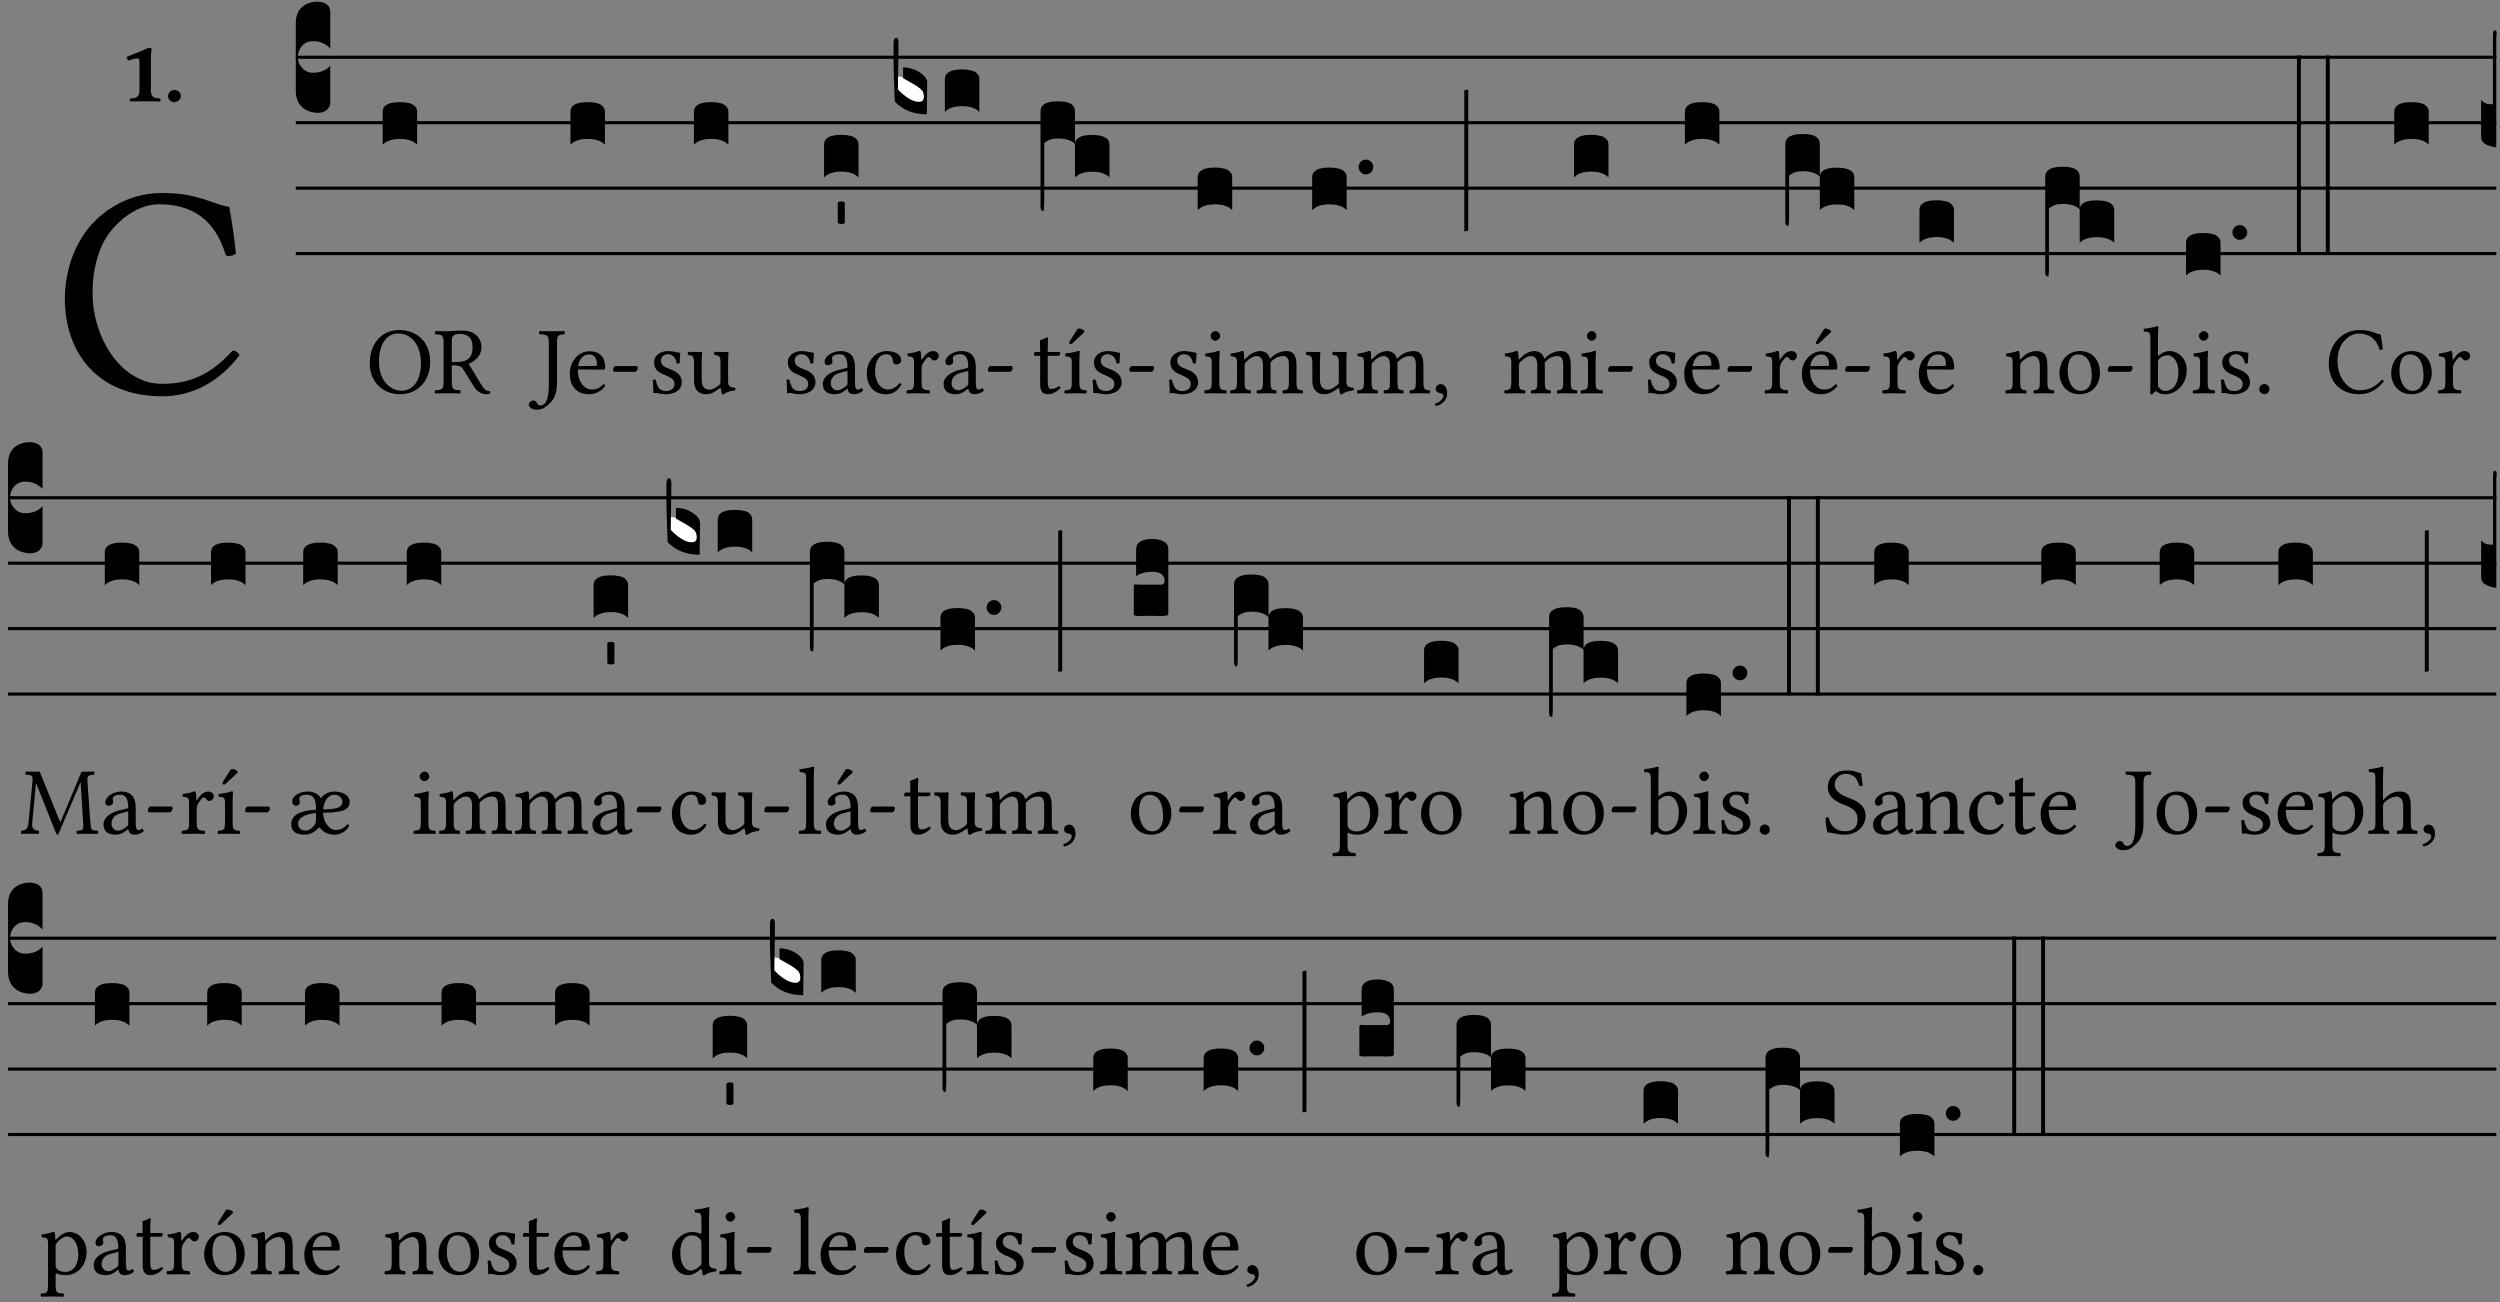 <?xml version="1.0" encoding="UTF-8" standalone="no"?>
<!DOCTYPE svg PUBLIC "-//W3C//DTD SVG 1.1//EN" "http://www.w3.org/Graphics/SVG/1.1/DTD/svg11.dtd">
<svg xmlns="http://www.w3.org/2000/svg" xmlns:xlink="http://www.w3.org/1999/xlink" version="1.1" width="311pt" height="162pt" viewBox="0 0 311 162">
<rect x="0" y="0" width="311" height="162" fill="#808080" stroke="none"/>
<g enable-background="new">
<clipPath id="cp0">
<path transform="matrix(1,0,0,-1,-71,16251)" d="M 0 0 L 453.543 0 L 453.543 16322.79 L 0 16322.79 Z "/>
</clipPath>
<g clip-path="url(#cp0)">
<symbol id="font_1_24">
<path d="M .32 0 C .417 0 .506 .046 .574 .135 C .569 .144 .562 .15 .551 .15 C .48 .072 .412 .041 .319 .041 C .184 .041 .091 .193 .091 .339 C .091 .425 .114 .497 .15 .542 C .2 .603 .258 .631 .31 .631 C .448 .631 .503 .549 .529 .463 C .541 .459 .551 .462 .562 .468 C .557 .52 .55 .568 .54 .623 C .489 .628 .444 .668 .321 .668 C .236 .668 .165 .637 .106 .583 C .04 .522 0 .424 0 .32 C 0 .146 .105 0 .32 0 Z "/>
</symbol>
<use xlink:href="#font_1_24" transform="matrix(37.858,0,0,-37.858,8.07,49.3)"/>
<symbol id="font_2_12">
<path d="M .275 .124 L .275 .485 C .275 .538 .283 .595 .283 .595 C .283 .608 .275 .612 .266 .612 C .256 .612 .239 .608 .216 .597 C .155 .569 .087 .545 0 .509 C .001 .492 .008 .476 .022 .466 C .076 .489 .112 .491 .126 .491 C .139 .491 .145 .487 .145 .437 L .145 .124 C .145 .041 .097 .037 .042 .034 C .032 .028 .032 .006 .042 0 C .124 .001 .171 .002 .211 .002 C .251 .002 .296 .001 .378 0 C .388 .006 .388 .028 .378 .034 C .323 .037 .275 .041 .275 .124 Z "/>
</symbol>
<symbol id="font_2_f">
<path d="M 0 .068 C 0 .03 .032 0 .072 0 C .112 0 .146 .032 .146 .07 C .146 .109 .114 .139 .074 .139 C .034 .139 0 .107 0 .068 Z "/>
</symbol>
<use xlink:href="#font_2_12" transform="matrix(10.909,0,0,-10.909,15.767,12.62)"/>
<use xlink:href="#font_2_f" transform="matrix(10.909,0,0,-10.909,20.905,12.708)"/>
<path transform="matrix(1,0,0,-1,36.795,7.123)" stroke-width=".388" stroke-linecap="butt" stroke-miterlimit="10" stroke-linejoin="miter" fill="none" stroke="#000000" d="M 0 0 L 273.749 0 "/>
<path transform="matrix(1,0,0,-1,36.795,15.264)" stroke-width=".388" stroke-linecap="butt" stroke-miterlimit="10" stroke-linejoin="miter" fill="none" stroke="#000000" d="M 0 0 L 273.749 0 "/>
<path transform="matrix(1,0,0,-1,36.795,23.405)" stroke-width=".388" stroke-linecap="butt" stroke-miterlimit="10" stroke-linejoin="miter" fill="none" stroke="#000000" d="M 0 0 L 273.749 0 "/>
<path transform="matrix(1,0,0,-1,36.795,31.545)" stroke-width=".388" stroke-linecap="butt" stroke-miterlimit="10" stroke-linejoin="miter" fill="none" stroke="#000000" d="M 0 0 L 273.749 0 "/>
<symbol id="font_3_d">
<path d="M 0 .106 L 0 .432 C 0 .465 .01 .491 .029 .508 C .048 .526 .075 .535 .108 .535 C .127 .534 .141 .529 .151 .52 C .161 .511 .166 .5 .166 .486 L .166 .31 L .156 .319 C .137 .336 .112 .345 .082 .345 C .054 .345 .033 .332 .019 .306 C .013 .295 .01 .282 .01 .268 C .01 .255 .013 .242 .02 .23 C .027 .219 .035 .21 .046 .203 C .057 .196 .069 .193 .082 .193 C .113 .193 .137 .201 .156 .217 L .166 .227 L .166 .05 C .166 .039 .163 .03 .157 .023 C .152 .015 .145 .009 .136 .006 C .127 .002 .118 0 .108 0 C .075 .001 .048 .01 .029 .029 C .01 .047 0 .073 0 .106 Z "/>
</symbol>
<use xlink:href="#font_3_d" transform="matrix(25.843,0,0,-25.843,36.795,14.037)"/>
<symbol id="font_1_30">
<path d="M .629 .339 C .629 .546 .486 .668 .307 .668 C .113 .668 0 .514 0 .32 C 0 .123 .143 0 .313 0 C .424 0 .512 .048 .567 .126 C .607 .183 .629 .255 .629 .339 M .294 .632 C .426 .632 .533 .522 .533 .32 C .533 .141 .447 .036 .333 .036 C .211 .036 .096 .145 .096 .337 C .096 .547 .195 .632 .294 .632 Z "/>
</symbol>
<symbol id="font_1_33">
<path d="M .178 .132 L .178 .301 C .262 .301 .281 .286 .295 .263 L .402 .089 C .431 .042 .474 0 .534 0 C .549 0 .566 .002 .576 .007 C .58 .014 .579 .023 .575 .031 C .53 .031 .505 .065 .479 .108 L .353 .318 C .396 .332 .486 .384 .486 .489 C .486 .539 .469 .58 .433 .614 C .385 .659 .323 .662 .26 .662 C .213 .662 .171 .655 .135 .655 C .1 .655 .053 .656 .006 .657 C 0 .651 0 .63 .006 .624 C .076 .621 .093 .616 .093 .533 L .093 .132 C .093 .049 .076 .044 .006 .041 C 0 .035 0 .014 .006 .008 C .051 .009 .098 .01 .136 .01 C .174 .01 .221 .009 .265 .008 C .271 .014 .271 .035 .265 .041 C .195 .044 .178 .049 .178 .132 M .261 .628 C .322 .628 .394 .606 .394 .488 C .394 .363 .323 .335 .226 .335 L .178 .335 L .178 .564 C .178 .593 .19 .628 .261 .628 Z "/>
</symbol>
<use xlink:href="#font_1_30" transform="matrix(11.955,0,0,-11.955,45.995,49.041)"/>
<use xlink:href="#font_1_33" transform="matrix(11.955,0,0,-11.955,54.077,49.041)"/>
<symbol id="font_3_40">
<path d="M .082 .205 C .101 .205 .116 .203 .128 .2 C .141 .197 .15 .191 .156 .184 C .163 .177 .166 .169 .166 .158 L .166 0 C .148 .019 .12 .028 .083 .028 C .046 .028 .018 .019 0 0 L 0 .158 C 0 .189 .027 .205 .082 .205 Z "/>
</symbol>
<use xlink:href="#font_3_40" transform="matrix(25.843,0,0,-25.843,47.604,18.004)"/>
<symbol id="font_1_2b">
<path d="M .294 .695 C .294 .778 .311 .783 .371 .786 C .377 .792 .377 .813 .371 .819 C .333 .818 .29 .817 .251 .817 C .215 .817 .162 .818 .112 .819 C .106 .813 .106 .792 .112 .786 C .192 .783 .209 .778 .209 .695 L .209 .253 C .209 .073 .157 .045 .124 .045 C .105 .045 .091 .057 .084 .072 C .078 .084 .069 .097 .044 .097 C .03 .097 0 .076 0 .054 C 0 .018 .053 0 .075 0 C .12 0 .151 .008 .192 .043 C .236 .08 .294 .132 .294 .275 L .294 .695 Z "/>
</symbol>
<symbol id="font_1_46">
<path d="M .349 .103 C .312 .065 .283 .049 .225 .049 C .189 .049 .147 .07 .116 .121 C .096 .154 .084 .2 .084 .258 L .35 .256 C .362 .256 .369 .262 .369 .273 C .369 .357 .339 .447 .2 .447 C .113 .447 0 .364 0 .212 C 0 .156 .014 .102 .047 .064 C .081 .024 .128 0 .2 0 C .276 0 .33 .035 .37 .087 C .367 .097 .361 .102 .349 .103 M .087 .292 C .106 .405 .176 .414 .2 .414 C .238 .414 .283 .393 .283 .309 C .283 .3 .279 .295 .268 .295 L .087 .292 Z "/>
</symbol>
<symbol id="font_1_e">
<path d="M .231 0 C .244 0 .258 .028 .258 .04 C .258 .05 .254 .06 .244 .06 L .025 .06 C .013 .06 0 .037 0 .019 C 0 .009 .006 0 .015 0 L .231 0 Z "/>
</symbol>
<use xlink:href="#font_1_2b" transform="matrix(11.955,0,0,-11.955,65.774,50.978)"/>
<use xlink:href="#font_1_46" transform="matrix(11.955,0,0,-11.955,70.879,49.041)"/>
<use xlink:href="#font_1_e" transform="matrix(11.955,0,0,-11.955,76.259,46.256)"/>
<use xlink:href="#font_3_40" transform="matrix(25.843,0,0,-25.843,70.964,18.004)"/>
<symbol id="font_1_54">
<path d="M 0 .148 C .004 .099 .007 .052 .007 .01 C .017 .012 .027 .013 .032 .013 C .039 .013 .045 .013 .052 .011 C .079 .004 .106 0 .143 0 C .199 0 .302 .027 .302 .126 C .302 .194 .253 .234 .185 .259 C .125 .282 .085 .297 .085 .352 C .085 .393 .121 .416 .155 .416 C .177 .416 .235 .408 .248 .323 C .254 .317 .274 .318 .28 .324 C .283 .36 .285 .397 .286 .43 C .255 .435 .207 .449 .155 .449 C .081 .449 .014 .401 .014 .337 C .014 .264 .047 .233 .124 .201 C .207 .167 .226 .146 .226 .103 C .226 .054 .178 .033 .141 .033 C .102 .033 .08 .046 .07 .057 C .048 .08 .037 .124 .031 .149 C .025 .155 .006 .154 0 .148 Z "/>
</symbol>
<symbol id="font_1_56">
<path d="M .197 .003 C .236 .003 .283 .023 .332 .063 C .337 .067 .346 .069 .347 .062 C .35 .037 .358 .003 .358 .003 C .366 0 .371 .001 .377 .003 C .399 .021 .434 .036 .495 .043 C .501 .049 .501 .064 .495 .07 C .431 .075 .422 .094 .422 .143 L .422 .335 C .422 .365 .426 .438 .426 .438 C .426 .441 .423 .444 .418 .444 C .413 .443 .398 .442 .383 .442 C .351 .442 .315 .443 .281 .444 C .275 .438 .275 .417 .281 .411 C .33 .408 .343 .396 .343 .33 L .343 .137 C .343 .118 .341 .11 .327 .098 C .29 .066 .252 .05 .227 .05 C .197 .05 .147 .064 .147 .153 L .147 .335 C .147 .365 .151 .438 .151 .438 C .151 .441 .148 .444 .143 .444 C .138 .443 .123 .442 .108 .442 C .076 .442 .04 .443 .006 .444 C 0 .438 0 .417 .006 .411 C .054 .407 .068 .396 .068 .331 L .068 .139 C .068 .07 .098 .003 .197 .003 Z "/>
</symbol>
<use xlink:href="#font_1_54" transform="matrix(11.955,0,0,-11.955,81.201,49.041)"/>
<use xlink:href="#font_1_56" transform="matrix(11.955,0,0,-11.955,85.529,49.077)"/>
<use xlink:href="#font_3_40" transform="matrix(25.843,0,0,-25.843,86.319,18.004)"/>
<symbol id="font_1_42">
<path d="M .257 .058 C .263 .027 .274 0 .324 0 C .362 0 .398 .017 .419 .037 C .417 .049 .413 .058 .402 .064 C .395 .058 .378 .048 .365 .048 C .336 .048 .335 .087 .335 .133 L .335 .28 C .335 .422 .257 .449 .184 .449 C .102 .449 .019 .395 .019 .338 C .019 .314 .031 .302 .054 .302 C .083 .302 .101 .323 .101 .336 C .101 .343 .1 .35 .098 .354 C .097 .357 .096 .363 .096 .374 C .096 .405 .138 .416 .176 .416 C .21 .416 .257 .399 .257 .286 C .257 .279 .254 .275 .251 .274 L .165 .253 C .069 .229 0 .176 0 .108 C 0 .026 .056 0 .126 0 C .161 0 .191 .008 .235 .042 L .255 .058 L .257 .058 M .257 .243 L .257 .111 C .257 .098 .251 .091 .243 .085 C .217 .064 .183 .041 .155 .041 C .105 .041 .083 .081 .083 .112 C .083 .157 .104 .203 .178 .222 L .257 .243 Z "/>
</symbol>
<use xlink:href="#font_1_54" transform="matrix(11.955,0,0,-11.955,97.836,49.041)"/>
<use xlink:href="#font_1_42" transform="matrix(11.955,0,0,-11.955,102.355,49.041)"/>
<symbol id="font_3_59">
<path d="M 0 .103 C .004 .107 .01 .109 .017 .109 C .025 .109 .031 .107 .034 .103 L .034 .006 C .031 .002 .026 0 .017 0 C .009 0 .003 .002 0 .006 L 0 .103 Z "/>
</symbol>
<use xlink:href="#font_3_40" transform="matrix(25.843,0,0,-25.843,102.512,22.073)"/>
<use xlink:href="#font_3_59" transform="matrix(25.843,0,0,-25.843,104.217,27.868)"/>
<symbol id="font_1_44">
<path d="M .361 .101 C .357 .11 .349 .114 .34 .115 C .306 .071 .263 .049 .22 .049 C .147 .049 .086 .123 .086 .24 C .086 .35 .134 .416 .2 .416 C .259 .416 .267 .381 .271 .346 C .274 .319 .288 .31 .309 .31 C .33 .31 .358 .323 .358 .354 C .358 .409 .301 .449 .205 .449 C .106 .449 0 .36 0 .218 C 0 .089 .072 0 .198 0 C .258 0 .311 .019 .361 .101 Z "/>
</symbol>
<symbol id="font_1_53">
<path d="M .156 .36 C .154 .4 .153 .426 .148 .436 C .146 .441 .144 .444 .136 .444 C .108 .433 .082 .424 .013 .415 C .011 .409 .013 .393 .015 .387 C .069 .382 .08 .377 .08 .319 L .08 .124 C .08 .041 .068 .037 .006 .033 C 0 .027 0 .006 .006 0 C .041 .001 .08 .002 .12 .002 C .16 .002 .206 .001 .241 0 C .247 .006 .247 .027 .241 .033 C .171 .038 .159 .041 .159 .124 L .159 .263 C .159 .289 .171 .312 .183 .33 C .194 .346 .217 .379 .229 .379 C .238 .379 .247 .377 .255 .366 C .262 .356 .274 .343 .291 .343 C .315 .343 .338 .368 .338 .393 C .338 .412 .32 .441 .278 .441 C .231 .441 .19 .397 .167 .358 C .161 .347 .156 .355 .156 .36 Z "/>
</symbol>
<use xlink:href="#font_1_44" transform="matrix(11.955,0,0,-11.955,107.83,49.041)"/>
<use xlink:href="#font_1_53" transform="matrix(11.955,0,0,-11.955,112.744,48.946)"/>
<use xlink:href="#font_1_42" transform="matrix(11.955,0,0,-11.955,117.383,49.041)"/>
<use xlink:href="#font_1_e" transform="matrix(11.955,0,0,-11.955,122.894,46.256)"/>
<symbol id="font_3_3a">
<path d="M 0 .065 L 0 .128 L .027 .124 L .076 .097 C .102 .082 .119 .07 .126 .061 C .133 .052 .137 .04 .137 .025 C .137 .008 .129 0 .112 0 C .101 0 .087 .005 .068 .016 C .049 .027 .033 .038 .02 .049 L 0 .065 Z "/>
</symbol>
<use xlink:href="#font_3_3a" transform="matrix(25.843,0,0,-25.843,111.545,12.796)" fill="#ffffff"/>
<symbol id="font_3_39">
<path d="M .046 .226 C .058 .226 .07 .224 .082 .221 C .094 .218 .105 .214 .114 .209 C .123 .204 .132 .198 .139 .192 C .146 .186 .152 .18 .156 .173 C .16 .166 .162 .16 .162 .155 L .16 0 C .096 0 .045 .02 .006 .061 C .002 .16 0 .225 0 .255 L 0 .341 C 0 .359 .004 .368 .013 .368 C .02 .368 .024 .359 .024 .342 L .021 .12 C .057 .08 .091 .06 .123 .06 C .138 .06 .146 .068 .146 .084 C .146 .097 .143 .108 .136 .116 C .129 .124 .114 .135 .09 .149 L .046 .174 L .046 .226 Z "/>
</symbol>
<use xlink:href="#font_3_39" transform="matrix(25.843,0,0,-25.843,111.157,14.218)"/>
<use xlink:href="#font_3_40" transform="matrix(25.843,0,0,-25.843,117.54,13.933)"/>
<symbol id="font_1_55">
<path d="M .018 .439 C .004 .439 0 .427 0 .419 L 0 .406 C 0 .401 .001 .4 .005 .4 L .064 .4 L .064 .099 C .064 .028 .095 0 .141 0 C .187 0 .237 .022 .276 .066 C .274 .076 .268 .082 .258 .083 C .232 .063 .202 .055 .176 .055 C .149 .055 .143 .085 .143 .147 L .143 .4 L .247 .4 C .257 .4 .271 .404 .271 .413 L .271 .433 C .271 .437 .268 .439 .263 .439 L .143 .439 L .143 .478 C .143 .543 .147 .583 .147 .583 C .147 .589 .144 .592 .139 .592 C .135 .592 .126 .588 .117 .583 C .106 .577 .096 .572 .083 .569 C .071 .565 .061 .562 .061 .555 C .061 .543 .064 .55 .064 .439 L .018 .439 Z "/>
</symbol>
<symbol id="font_1_ad">
<path d="M .157 .124 L .157 .323 C .157 .373 .161 .437 .161 .437 C .161 .441 .156 .444 .148 .444 C .12 .433 .08 .424 .011 .415 C .009 .409 .011 .393 .013 .387 C .068 .382 .078 .376 .078 .319 L .078 .124 C .078 .041 .067 .038 .006 .033 C 0 .027 0 .006 .006 0 C .039 .001 .078 .002 .118 .002 C .158 .002 .196 .001 .229 0 C .235 .006 .235 .027 .229 .033 C .168 .037 .157 .041 .157 .124 M .139 .673 L .063 .554 C .055 .541 .052 .537 .052 .526 C .052 .519 .059 .513 .066 .513 C .073 .513 .081 .517 .096 .532 L .211 .641 L .208 .652 C .185 .674 .159 .675 .153 .675 C .148 .675 .142 .674 .139 .673 Z "/>
</symbol>
<use xlink:href="#font_1_55" transform="matrix(11.955,0,0,-11.955,128.629,49.041)"/>
<use xlink:href="#font_1_ad" transform="matrix(11.955,0,0,-11.955,132.395,48.946)"/>
<use xlink:href="#font_1_54" transform="matrix(11.955,0,0,-11.955,135.922,49.041)"/>
<use xlink:href="#font_1_e" transform="matrix(11.955,0,0,-11.955,140.488,46.256)"/>
<symbol id="font_3_1b3">
<path d="M 0 .021 L 0 .48 C 0 .512 .028 .528 .084 .528 C .112 .528 .133 .524 .146 .516 C .159 .508 .166 .496 .166 .48 L .166 .326 C .17 .353 .197 .366 .248 .366 C .304 .366 .332 .35 .332 .319 L .332 .162 C .314 .18 .286 .189 .249 .189 C .212 .189 .184 .18 .166 .162 L .166 .323 C .149 .34 .121 .349 .083 .349 C .056 .349 .035 .342 .018 .327 L .018 .047 C .018 .035 .018 .026 .017 .02 C .017 .014 .017 .01 .016 .007 C .016 .004 .016 .002 .015 .001 C .014 0 .013 0 .011 0 C .008 .001 .006 .002 .004 .004 C .003 .005 .002 .008 .001 .011 C 0 .014 0 .017 0 .021 Z "/>
</symbol>
<use xlink:href="#font_3_1b3" transform="matrix(25.843,0,0,-25.843,129.438,26.248)"/>
<symbol id="font_1_4a">
<path d="M .157 .124 L .157 .323 C .157 .373 .161 .437 .161 .437 C .161 .441 .156 .444 .148 .444 C .12 .433 .08 .424 .011 .415 C .009 .409 .011 .393 .013 .387 C .068 .382 .078 .376 .078 .319 L .078 .124 C .078 .041 .067 .038 .006 .033 C 0 .027 0 .006 .006 0 C .039 .001 .078 .002 .118 .002 C .158 .002 .196 .001 .229 0 C .235 .006 .235 .027 .229 .033 C .168 .037 .157 .041 .157 .124 M .066 .601 C .066 .575 .09 .549 .114 .549 C .142 .549 .166 .576 .166 .597 C .166 .621 .145 .649 .118 .649 C .094 .649 .066 .625 .066 .601 Z "/>
</symbol>
<use xlink:href="#font_1_54" transform="matrix(11.955,0,0,-11.955,145.431,49.041)"/>
<use xlink:href="#font_1_4a" transform="matrix(11.955,0,0,-11.955,149.806,48.946)"/>
<use xlink:href="#font_3_40" transform="matrix(25.843,0,0,-25.843,148.994,26.144)"/>
<symbol id="font_1_4e">
<path d="M .15 .36 C .149 .39 .147 .426 .142 .436 C .14 .441 .138 .444 .13 .444 C .102 .433 .076 .424 .007 .415 C .005 .409 .007 .393 .009 .387 C .063 .382 .074 .377 .074 .319 L .074 .124 C .074 .042 .061 .037 .006 .033 C 0 .027 0 .006 .006 0 C .036 .001 .074 .002 .114 .002 C .154 .002 .185 .001 .215 0 C .221 .006 .221 .027 .215 .033 C .164 .038 .153 .042 .153 .124 L .153 .288 C .153 .309 .162 .321 .17 .33 C .21 .369 .247 .389 .278 .389 C .316 .389 .344 .365 .344 .298 L .344 .124 C .344 .042 .336 .037 .282 .033 C .277 .027 .277 .006 .282 0 C .307 .001 .344 .002 .384 .002 C .424 .002 .457 .001 .482 0 C .487 .006 .487 .027 .482 .033 C .432 .037 .423 .042 .423 .124 L .423 .283 C .423 .297 .423 .311 .422 .323 C .47 .376 .515 .389 .554 .389 C .592 .389 .614 .367 .614 .3 L .614 .124 C .614 .042 .604 .037 .552 .033 C .547 .027 .547 .006 .552 0 C .577 .001 .614 .002 .654 .002 C .694 .002 .729 .001 .757 0 C .762 .006 .762 .027 .757 .033 C .702 .037 .693 .042 .693 .124 L .693 .282 C .693 .371 .678 .441 .59 .441 C .539 .441 .477 .422 .425 .367 C .422 .364 .416 .359 .414 .368 C .405 .409 .366 .441 .314 .441 C .256 .441 .204 .407 .162 .36 C .157 .355 .151 .348 .15 .36 Z "/>
</symbol>
<symbol id="font_1_d">
<path d="M .061 .228 C .03 .228 .008 .207 .008 .179 C .008 .148 .034 .138 .052 .135 C .071 .133 .088 .127 .088 .104 C .088 .083 .052 .037 0 .024 C 0 .014 .002 .007 .009 0 C .069 .011 .127 .059 .127 .129 C .127 .189 .101 .228 .061 .228 Z "/>
</symbol>
<use xlink:href="#font_1_4e" transform="matrix(11.955,0,0,-11.955,152.998,48.946)"/>
<use xlink:href="#font_1_56" transform="matrix(11.955,0,0,-11.955,162.443,49.077)"/>
<use xlink:href="#font_1_4e" transform="matrix(11.955,0,0,-11.955,168.791,48.946)"/>
<use xlink:href="#font_1_d" transform="matrix(11.955,0,0,-11.955,178.51,50.512)"/>
<symbol id="font_3_b">
<path d="M .06 .01 C .053 .003 .044 0 .035 0 C .026 0 .018 .003 .011 .01 C .004 .017 0 .025 0 .035 C 0 .046 .004 .054 .011 .061 C .018 .068 .026 .071 .035 .071 C .044 .071 .053 .068 .06 .061 C .067 .054 .071 .046 .071 .035 C .071 .025 .067 .017 .06 .01 Z "/>
</symbol>
<symbol id="font_3_34">
<path d="M .019 .682 L .019 .003 C .009 .002 .003 .001 0 0 L 0 .679 C .003 .681 .01 .682 .019 .682 Z "/>
</symbol>
<use xlink:href="#font_3_40" transform="matrix(25.843,0,0,-25.843,163.233,26.144)"/>
<use xlink:href="#font_3_b" transform="matrix(25.843,0,0,-25.843,169.004,21.692)"/>
<use xlink:href="#font_3_34" transform="matrix(25.843,0,0,-25.843,182.158,28.792)"/>
<use xlink:href="#font_1_4e" transform="matrix(11.955,0,0,-11.955,187.121,48.946)"/>
<use xlink:href="#font_1_4a" transform="matrix(11.955,0,0,-11.955,196.613,48.946)"/>
<use xlink:href="#font_1_e" transform="matrix(11.955,0,0,-11.955,200.045,46.256)"/>
<use xlink:href="#font_3_40" transform="matrix(25.843,0,0,-25.843,195.802,22.073)"/>
<use xlink:href="#font_1_54" transform="matrix(11.955,0,0,-11.955,204.987,49.041)"/>
<use xlink:href="#font_1_46" transform="matrix(11.955,0,0,-11.955,209.518,49.041)"/>
<use xlink:href="#font_1_e" transform="matrix(11.955,0,0,-11.955,214.898,46.256)"/>
<use xlink:href="#font_3_40" transform="matrix(25.843,0,0,-25.843,209.602,18.004)"/>
<symbol id="font_1_a9">
<path d="M .349 .103 C .312 .065 .283 .049 .225 .049 C .189 .049 .147 .07 .116 .121 C .096 .154 .084 .2 .084 .258 L .35 .256 C .362 .256 .369 .262 .369 .273 C .369 .357 .339 .447 .2 .447 C .113 .447 0 .364 0 .212 C 0 .156 .014 .102 .047 .064 C .081 .024 .128 0 .2 0 C .276 0 .33 .035 .37 .087 C .367 .097 .361 .102 .349 .103 M .087 .292 C .106 .405 .176 .414 .2 .414 C .238 .414 .283 .393 .283 .309 C .283 .3 .279 .295 .268 .295 L .087 .292 M .233 .681 L .157 .562 C .149 .549 .146 .545 .146 .534 C .146 .527 .153 .521 .16 .521 C .167 .521 .175 .525 .19 .54 L .305 .649 L .302 .66 C .279 .682 .253 .683 .247 .683 C .242 .683 .236 .682 .233 .681 Z "/>
</symbol>
<use xlink:href="#font_1_53" transform="matrix(11.955,0,0,-11.955,219.505,48.946)"/>
<use xlink:href="#font_1_a9" transform="matrix(11.955,0,0,-11.955,224.156,49.041)"/>
<use xlink:href="#font_1_e" transform="matrix(11.955,0,0,-11.955,229.535,46.256)"/>
<symbol id="font_3_1ae">
<path d="M 0 .021 L 0 .395 C 0 .427 .028 .443 .084 .443 C .112 .443 .133 .439 .146 .431 C .159 .423 .166 .411 .166 .395 L .166 .241 C .17 .268 .197 .281 .248 .281 C .304 .281 .332 .265 .332 .234 L .332 .077 C .314 .095 .286 .104 .249 .104 C .212 .104 .184 .095 .166 .077 L .166 .238 C .149 .255 .121 .264 .083 .264 C .056 .264 .035 .257 .018 .242 L .018 .047 C .018 .035 .018 .026 .017 .02 C .017 .014 .017 .01 .016 .007 C .016 .004 .016 .002 .015 .001 C .014 0 .013 0 .011 0 C .008 .001 .005 .003 .003 .007 C .001 .01 0 .015 0 .021 Z "/>
</symbol>
<use xlink:href="#font_3_1ae" transform="matrix(25.843,0,0,-25.843,222.095,28.12)"/>
<use xlink:href="#font_1_53" transform="matrix(11.955,0,0,-11.955,234.142,48.946)"/>
<use xlink:href="#font_1_46" transform="matrix(11.955,0,0,-11.955,238.697,49.041)"/>
<use xlink:href="#font_3_40" transform="matrix(25.843,0,0,-25.843,238.782,30.215)"/>
<symbol id="font_1_4f">
<path d="M .164 .36 C .158 .353 .152 .351 .152 .36 C .151 .387 .149 .426 .144 .436 C .142 .441 .14 .444 .132 .444 C .104 .433 .078 .424 .009 .415 C .007 .409 .009 .393 .011 .387 C .065 .382 .076 .377 .076 .319 L .076 .124 C .076 .042 .066 .038 .006 .033 C 0 .027 0 .006 .006 0 C .036 .001 .076 .002 .116 .002 C .156 .002 .186 .001 .216 0 C .222 .006 .222 .027 .216 .033 C .165 .038 .155 .042 .155 .124 L .155 .288 C .155 .309 .164 .321 .172 .33 C .21 .367 .255 .389 .294 .389 C .314 .389 .335 .376 .347 .353 C .357 .333 .359 .306 .359 .276 L .359 .124 C .359 .042 .349 .038 .297 .033 C .292 .027 .292 .006 .297 0 C .327 .001 .359 .002 .399 .002 C .439 .002 .475 .001 .505 0 C .51 .006 .51 .027 .505 .033 C .449 .038 .438 .042 .438 .124 L .438 .273 C .438 .328 .434 .376 .411 .407 C .394 .429 .363 .441 .328 .441 C .279 .441 .223 .428 .164 .36 Z "/>
</symbol>
<symbol id="font_1_50">
<path d="M 0 .215 C 0 .113 .068 0 .21 0 C .274 0 .323 .023 .357 .056 C .402 .1 .422 .163 .422 .224 C .422 .328 .365 .449 .212 .449 C .146 .449 .092 .422 .055 .379 C .019 .336 0 .278 0 .215 M .197 .414 C .283 .414 .336 .336 .336 .192 C .336 .066 .271 .035 .224 .035 C .12 .035 .086 .161 .086 .238 C .086 .325 .107 .414 .197 .414 Z "/>
</symbol>
<use xlink:href="#font_1_4f" transform="matrix(11.955,0,0,-11.955,249.462,48.946)"/>
<use xlink:href="#font_1_50" transform="matrix(11.955,0,0,-11.955,256.193,49.041)"/>
<use xlink:href="#font_1_e" transform="matrix(11.955,0,0,-11.955,262.206,46.256)"/>
<use xlink:href="#font_3_1b3" transform="matrix(25.843,0,0,-25.843,254.426,34.388)"/>
<symbol id="font_1_43">
<path d="M .161 .406 C .155 .4 .151 .402 .151 .411 L .151 .595 C .151 .66 .155 .7 .155 .7 C .155 .707 .151 .71 .142 .71 C .117 .7 .042 .686 .002 .683 C 0 .675 .002 .659 .008 .653 C .011 .653 .014 .653 .017 .653 C .061 .65 .072 .65 .072 .571 L .072 .083 C .072 .044 .071 .026 .068 .012 C .073 .004 .078 0 .09 0 C .096 .006 .106 .015 .114 .024 C .124 .036 .13 .036 .141 .027 C .164 .008 .194 .002 .229 .002 C .331 .002 .45 .095 .45 .254 C .45 .376 .36 .451 .273 .451 C .23 .451 .192 .434 .161 .406 M .168 .375 C .194 .398 .224 .407 .253 .407 C .314 .407 .364 .333 .364 .236 C .364 .122 .318 .036 .223 .036 C .192 .036 .171 .058 .151 .083 L .151 .333 C .151 .354 .155 .364 .168 .375 Z "/>
</symbol>
<symbol id="font_1_f">
<path d="M 0 .053 C 0 .024 .024 0 .053 0 C .082 0 .106 .024 .106 .053 C .106 .082 .082 .106 .053 .106 C .024 .106 0 .082 0 .053 Z "/>
</symbol>
<use xlink:href="#font_1_43" transform="matrix(11.955,0,0,-11.955,266.647,49.065)"/>
<use xlink:href="#font_1_4a" transform="matrix(11.955,0,0,-11.955,272.756,48.946)"/>
<use xlink:href="#font_1_54" transform="matrix(11.955,0,0,-11.955,276.283,49.041)"/>
<use xlink:href="#font_1_f" transform="matrix(11.955,0,0,-11.955,281.053,49.041)"/>
<symbol id="font_3_26">
<path d="M 0 .96 L .019 .96 L .019 0 L 0 0 L 0 .96 Z "/>
</symbol>
<use xlink:href="#font_3_40" transform="matrix(25.843,0,0,-25.843,271.943,34.284)"/>
<use xlink:href="#font_3_b" transform="matrix(25.843,0,0,-25.843,277.715,29.834)"/>
<use xlink:href="#font_3_26" transform="matrix(25.843,0,0,-25.843,285.74,31.712)"/>
<use xlink:href="#font_3_26" transform="matrix(25.843,0,0,-25.843,289.332,31.712)"/>
<use xlink:href="#font_1_24" transform="matrix(11.955,0,0,-11.955,289.698,49.041)"/>
<use xlink:href="#font_1_50" transform="matrix(11.955,0,0,-11.955,297.469,49.041)"/>
<use xlink:href="#font_1_53" transform="matrix(11.955,0,0,-11.955,303.244,48.946)"/>
<symbol id="font_3_14">
<path d="M 0 .049 L 0 .228 C .006 .223 .011 .218 .016 .215 C .021 .212 .027 .21 .033 .209 C .04 .208 .048 .208 .057 .208 L .057 .535 C .057 .554 .06 .564 .065 .564 L .066 .564 C .072 .564 .075 .559 .075 .548 C .075 .543 .074 .537 .073 .53 L .073 0 C .024 .007 0 .024 0 .049 Z "/>
</symbol>
<use xlink:href="#font_3_40" transform="matrix(25.843,0,0,-25.843,297.847,18.004)"/>
<use xlink:href="#font_3_14" transform="matrix(25.843,0,0,-25.843,308.649,18.34)"/>
<path transform="matrix(1,0,0,-1,1,61.918)" stroke-width=".388" stroke-linecap="butt" stroke-miterlimit="10" stroke-linejoin="miter" fill="none" stroke="#000000" d="M 0 0 L 309.543 0 "/>
<path transform="matrix(1,0,0,-1,1,70.059)" stroke-width=".388" stroke-linecap="butt" stroke-miterlimit="10" stroke-linejoin="miter" fill="none" stroke="#000000" d="M 0 0 L 309.543 0 "/>
<path transform="matrix(1,0,0,-1,1,78.199)" stroke-width=".388" stroke-linecap="butt" stroke-miterlimit="10" stroke-linejoin="miter" fill="none" stroke="#000000" d="M 0 0 L 309.543 0 "/>
<path transform="matrix(1,0,0,-1,1,86.34)" stroke-width=".388" stroke-linecap="butt" stroke-miterlimit="10" stroke-linejoin="miter" fill="none" stroke="#000000" d="M 0 0 L 309.543 0 "/>
<use xlink:href="#font_3_d" transform="matrix(25.843,0,0,-25.843,1,68.831)"/>
<symbol id="font_1_2e">
<path d="M .649 .126 C .654 .045 .65 .044 .585 .041 C .579 .035 .579 .014 .585 .008 C .622 .009 .662 .01 .692 .01 C .722 .01 .768 .009 .801 .008 C .807 .014 .807 .035 .801 .041 C .733 .044 .73 .048 .724 .131 L .694 .552 C .69 .606 .695 .62 .763 .624 C .769 .63 .769 .651 .763 .657 L .632 .655 L .42 .148 C .416 .138 .413 .134 .411 .134 C .409 .134 .406 .139 .403 .147 L .198 .655 L .053 .657 C .047 .651 .047 .63 .053 .624 C .122 .62 .128 .618 .121 .543 L .081 .131 C .075 .071 .063 .046 .006 .041 C 0 .035 0 .014 .006 .008 C .036 .009 .068 .01 .092 .01 C .116 .01 .156 .009 .186 .008 C .192 .014 .192 .035 .186 .041 C .12 .046 .115 .077 .12 .133 L .158 .534 L .16 .534 L .367 .015 C .37 .008 .376 0 .382 0 C .388 0 .392 .007 .396 .015 L .621 .544 L .623 .544 L .649 .126 Z "/>
</symbol>
<use xlink:href="#font_1_2e" transform="matrix(11.955,0,0,-11.955,2.584,103.835)"/>
<use xlink:href="#font_1_42" transform="matrix(11.955,0,0,-11.955,12.878,103.835)"/>
<use xlink:href="#font_1_e" transform="matrix(11.955,0,0,-11.955,18.389,101.05)"/>
<use xlink:href="#font_3_40" transform="matrix(25.843,0,0,-25.843,13.035,72.799)"/>
<use xlink:href="#font_1_53" transform="matrix(11.955,0,0,-11.955,22.566,103.74)"/>
<use xlink:href="#font_1_ad" transform="matrix(11.955,0,0,-11.955,27.061,103.74)"/>
<use xlink:href="#font_1_e" transform="matrix(11.955,0,0,-11.955,30.492,101.05)"/>
<use xlink:href="#font_3_40" transform="matrix(25.843,0,0,-25.843,26.25,72.799)"/>
<symbol id="font_1_a6">
<path d="M .226 .394 C .249 .37 .258 .339 .259 .26 C .172 .254 .106 .241 .063 .215 C .027 .194 0 .152 0 .112 C 0 .07 .015 .038 .049 .018 C .071 .006 .107 0 .143 0 C .18 0 .231 .015 .277 .062 C .289 .074 .293 .078 .301 .069 C .322 .045 .361 0 .452 0 C .518 0 .576 .039 .605 .093 C .602 .098 .594 .108 .585 .109 C .555 .074 .52 .049 .466 .049 C .391 .049 .332 .138 .332 .228 C .563 .231 .609 .268 .609 .349 C .609 .383 .565 .449 .451 .449 C .394 .449 .342 .424 .309 .379 C .272 .446 .195 .449 .171 .449 C .089 .449 .011 .405 .011 .347 C .011 .327 .02 .302 .051 .302 C .076 .302 .09 .319 .09 .335 C .09 .342 .089 .349 .087 .353 C .085 .356 .084 .363 .084 .373 C .084 .402 .122 .416 .161 .416 C .182 .416 .211 .409 .226 .394 M .259 .225 C .259 .175 .258 .142 .254 .123 C .239 .083 .187 .042 .155 .042 C .099 .042 .072 .074 .072 .117 C .072 .14 .084 .162 .109 .18 C .14 .203 .19 .22 .259 .225 M .333 .263 C .341 .348 .382 .416 .45 .416 C .498 .416 .533 .378 .533 .346 C .533 .285 .486 .265 .333 .263 Z "/>
</symbol>
<use xlink:href="#font_1_a6" transform="matrix(11.955,0,0,-11.955,36.222,103.835)"/>
<use xlink:href="#font_3_40" transform="matrix(25.843,0,0,-25.843,37.718,72.799)"/>
<use xlink:href="#font_1_4a" transform="matrix(11.955,0,0,-11.955,51.416,103.74)"/>
<use xlink:href="#font_3_40" transform="matrix(25.843,0,0,-25.843,50.604,72.799)"/>
<use xlink:href="#font_1_4e" transform="matrix(11.955,0,0,-11.955,54.607,103.74)"/>
<use xlink:href="#font_1_4e" transform="matrix(11.955,0,0,-11.955,64.052,103.74)"/>
<use xlink:href="#font_1_42" transform="matrix(11.955,0,0,-11.955,73.688,103.835)"/>
<use xlink:href="#font_1_e" transform="matrix(11.955,0,0,-11.955,79.199,101.05)"/>
<use xlink:href="#font_3_40" transform="matrix(25.843,0,0,-25.843,73.844,76.869)"/>
<use xlink:href="#font_3_59" transform="matrix(25.843,0,0,-25.843,75.55,82.663)"/>
<use xlink:href="#font_1_44" transform="matrix(11.955,0,0,-11.955,83.579,103.835)"/>
<use xlink:href="#font_1_56" transform="matrix(11.955,0,0,-11.955,88.493,103.871)"/>
<use xlink:href="#font_1_e" transform="matrix(11.955,0,0,-11.955,95.08,101.05)"/>
<use xlink:href="#font_3_3a" transform="matrix(25.843,0,0,-25.843,83.289,67.59)" fill="#ffffff"/>
<use xlink:href="#font_3_39" transform="matrix(25.843,0,0,-25.843,82.901,69.011)"/>
<use xlink:href="#font_3_40" transform="matrix(25.843,0,0,-25.843,89.284,68.727)"/>
<symbol id="font_1_4d">
<path d="M .078 .124 C .078 .041 .067 .036 .006 .033 C 0 .027 0 .006 .006 0 C .041 .001 .078 .002 .118 .002 C .158 .002 .196 .001 .229 0 C .235 .006 .235 .027 .229 .033 C .168 .036 .157 .041 .157 .124 L .157 .585 C .157 .65 .161 .69 .161 .69 C .161 .697 .157 .7 .148 .7 C .123 .69 .048 .676 .008 .673 C .006 .665 .008 .649 .014 .643 C .072 .639 .078 .636 .078 .561 L .078 .124 Z "/>
</symbol>
<symbol id="font_1_a1">
<path d="M .257 .058 C .263 .027 .274 0 .324 0 C .362 0 .398 .017 .419 .037 C .417 .049 .413 .058 .402 .064 C .395 .058 .378 .048 .365 .048 C .336 .048 .335 .087 .335 .133 L .335 .28 C .335 .422 .257 .449 .184 .449 C .102 .449 .019 .395 .019 .338 C .019 .314 .031 .302 .054 .302 C .083 .302 .101 .323 .101 .336 C .101 .343 .1 .35 .098 .354 C .097 .357 .096 .363 .096 .374 C .096 .405 .138 .416 .176 .416 C .21 .416 .257 .399 .257 .286 C .257 .279 .254 .275 .251 .274 L .165 .253 C .069 .229 0 .176 0 .108 C 0 .026 .056 0 .126 0 C .161 0 .191 .008 .235 .042 L .255 .058 L .257 .058 M .257 .243 L .257 .111 C .257 .098 .251 .091 .243 .085 C .217 .064 .183 .041 .155 .041 C .105 .041 .083 .081 .083 .112 C .083 .157 .104 .203 .178 .222 L .257 .243 M .208 .681 L .132 .562 C .124 .549 .121 .545 .121 .534 C .121 .527 .128 .521 .135 .521 C .142 .521 .15 .525 .165 .54 L .28 .649 L .277 .66 C .254 .682 .228 .683 .222 .683 C .217 .683 .211 .682 .208 .681 Z "/>
</symbol>
<use xlink:href="#font_1_4d" transform="matrix(11.955,0,0,-11.955,99.357,103.74)"/>
<use xlink:href="#font_1_a1" transform="matrix(11.955,0,0,-11.955,102.741,103.835)"/>
<use xlink:href="#font_1_e" transform="matrix(11.955,0,0,-11.955,108.252,101.05)"/>
<use xlink:href="#font_3_1b3" transform="matrix(25.843,0,0,-25.843,100.752,81.042)"/>
<use xlink:href="#font_1_55" transform="matrix(11.955,0,0,-11.955,112.488,103.835)"/>
<use xlink:href="#font_1_56" transform="matrix(11.955,0,0,-11.955,116.206,103.871)"/>
<use xlink:href="#font_1_4e" transform="matrix(11.955,0,0,-11.955,122.554,103.74)"/>
<use xlink:href="#font_1_d" transform="matrix(11.955,0,0,-11.955,132.274,105.306)"/>
<use xlink:href="#font_3_40" transform="matrix(25.843,0,0,-25.843,116.996,80.938)"/>
<use xlink:href="#font_3_b" transform="matrix(25.843,0,0,-25.843,122.734,76.487)"/>
<use xlink:href="#font_3_34" transform="matrix(25.843,0,0,-25.843,131.646,83.588)"/>
<use xlink:href="#font_1_50" transform="matrix(11.955,0,0,-11.955,140.671,103.835)"/>
<use xlink:href="#font_1_e" transform="matrix(11.955,0,0,-11.955,146.685,101.05)"/>
<symbol id="font_3_104">
<path d="M .131 0 C .126 0 .118 0 .107 .001 C .096 .001 .087 .001 .078 .001 C .07 .001 .06 .001 .049 .001 C .038 0 .031 0 .028 0 C .016 0 .008 .001 .005 .002 C .002 .003 0 .005 0 .009 L 0 .143 C 0 .149 .002 .152 .006 .152 L .01 .152 C .015 .151 .036 .151 .075 .151 L .109 .151 C .12 .151 .128 .151 .132 .151 C .137 .152 .14 .153 .143 .155 C .146 .158 .148 .162 .148 .168 C .148 .198 .128 .213 .089 .213 C .057 .213 .031 .206 .011 .192 L .011 .321 C .011 .354 .037 .371 .089 .371 C .11 .371 .128 .367 .143 .359 C .158 .352 .166 .339 .166 .321 L .166 .01 C .166 .008 .165 .006 .164 .005 C .163 .004 .161 .003 .158 .002 C .155 .001 .151 .001 .146 .001 C .142 0 .137 0 .131 0 Z "/>
</symbol>
<use xlink:href="#font_3_104" transform="matrix(25.843,0,0,-25.843,141.049,76.636)"/>
<use xlink:href="#font_1_53" transform="matrix(11.955,0,0,-11.955,150.862,103.74)"/>
<use xlink:href="#font_1_42" transform="matrix(11.955,0,0,-11.955,155.501,103.835)"/>
<use xlink:href="#font_3_1ae" transform="matrix(25.843,0,0,-25.843,153.512,82.916)"/>
<symbol id="font_1_51">
<path d="M .154 .602 C .153 .632 .151 .658 .146 .668 C .144 .673 .142 .676 .134 .676 C .106 .665 .08 .656 .011 .647 C .009 .641 .011 .625 .013 .619 C .067 .614 .078 .609 .078 .551 L .078 .124 C .078 .041 .067 .036 .006 .033 C 0 .027 0 .006 .006 0 C .041 .001 .078 .002 .118 .002 C .158 .002 .206 .001 .239 0 C .245 .006 .245 .027 .239 .033 C .168 .037 .157 .041 .157 .124 L .157 .232 C .157 .245 .161 .244 .171 .24 C .196 .23 .226 .224 .258 .224 C .314 .224 .364 .241 .405 .28 C .452 .326 .479 .388 .479 .469 C .479 .575 .404 .673 .302 .673 C .256 .673 .205 .643 .165 .598 C .159 .592 .155 .592 .154 .602 M .173 .565 C .199 .597 .245 .627 .274 .627 C .338 .627 .393 .555 .393 .442 C .393 .36 .364 .258 .252 .258 C .234 .258 .199 .263 .181 .279 C .161 .297 .157 .303 .157 .339 L .157 .521 C .157 .542 .161 .551 .173 .565 Z "/>
</symbol>
<use xlink:href="#font_1_51" transform="matrix(11.955,0,0,-11.955,165.752,106.513)"/>
<use xlink:href="#font_1_53" transform="matrix(11.955,0,0,-11.955,172.172,103.74)"/>
<use xlink:href="#font_1_50" transform="matrix(11.955,0,0,-11.955,176.775,103.835)"/>
<use xlink:href="#font_3_40" transform="matrix(25.843,0,0,-25.843,177.152,85.008)"/>
<use xlink:href="#font_1_4f" transform="matrix(11.955,0,0,-11.955,187.742,103.74)"/>
<use xlink:href="#font_1_50" transform="matrix(11.955,0,0,-11.955,194.473,103.835)"/>
<use xlink:href="#font_1_e" transform="matrix(11.955,0,0,-11.955,200.486,101.05)"/>
<use xlink:href="#font_3_1b3" transform="matrix(25.843,0,0,-25.843,192.706,89.182)"/>
<use xlink:href="#font_1_43" transform="matrix(11.955,0,0,-11.955,204.497,103.859)"/>
<use xlink:href="#font_1_4a" transform="matrix(11.955,0,0,-11.955,210.606,103.74)"/>
<use xlink:href="#font_1_54" transform="matrix(11.955,0,0,-11.955,214.133,103.835)"/>
<use xlink:href="#font_1_f" transform="matrix(11.955,0,0,-11.955,218.903,103.835)"/>
<use xlink:href="#font_3_40" transform="matrix(25.843,0,0,-25.843,209.793,89.08)"/>
<use xlink:href="#font_3_b" transform="matrix(25.843,0,0,-25.843,215.531,84.628)"/>
<use xlink:href="#font_3_26" transform="matrix(25.843,0,0,-25.843,222.303,86.508)"/>
<use xlink:href="#font_3_26" transform="matrix(25.843,0,0,-25.843,225.895,86.508)"/>
<symbol id="font_1_34">
<path d="M .368 .641 C .31 .649 .312 .668 .214 .668 C .113 .668 .024 .601 .024 .495 C .024 .39 .111 .342 .199 .308 C .259 .285 .333 .257 .333 .159 C .333 .078 .288 .036 .208 .036 C .115 .036 .055 .079 .033 .178 C .02 .182 .01 .18 0 .175 C .004 .098 .008 .072 .02 .023 C .083 .023 .111 0 .2 0 C .245 0 .288 .011 .323 .033 C .381 .069 .417 .13 .417 .194 C .417 .3 .337 .347 .255 .378 C .195 .4 .095 .438 .095 .522 C .095 .578 .146 .634 .205 .634 C .302 .634 .333 .572 .353 .506 C .364 .504 .377 .505 .386 .512 C .382 .56 .378 .588 .368 .641 Z "/>
</symbol>
<use xlink:href="#font_1_34" transform="matrix(11.955,0,0,-11.955,227.097,103.835)"/>
<use xlink:href="#font_1_42" transform="matrix(11.955,0,0,-11.955,233.003,103.835)"/>
<use xlink:href="#font_3_40" transform="matrix(25.843,0,0,-25.843,233.159,72.799)"/>
<use xlink:href="#font_1_4f" transform="matrix(11.955,0,0,-11.955,238.275,103.74)"/>
<use xlink:href="#font_1_44" transform="matrix(11.955,0,0,-11.955,244.958,103.835)"/>
<use xlink:href="#font_1_55" transform="matrix(11.955,0,0,-11.955,249.931,103.835)"/>
<use xlink:href="#font_1_46" transform="matrix(11.955,0,0,-11.955,253.853,103.835)"/>
<use xlink:href="#font_3_40" transform="matrix(25.843,0,0,-25.843,253.937,72.799)"/>
<use xlink:href="#font_1_2b" transform="matrix(11.955,0,0,-11.955,263.135,105.772)"/>
<use xlink:href="#font_1_50" transform="matrix(11.955,0,0,-11.955,268.288,103.835)"/>
<use xlink:href="#font_1_e" transform="matrix(11.955,0,0,-11.955,274.301,101.05)"/>
<use xlink:href="#font_3_40" transform="matrix(25.843,0,0,-25.843,268.665,72.799)"/>
<symbol id="font_1_49">
<path d="M .155 .288 C .155 .309 .164 .321 .172 .33 C .21 .367 .261 .389 .3 .389 C .32 .389 .341 .376 .353 .353 C .363 .333 .365 .306 .365 .276 L .365 .124 C .365 .042 .355 .038 .303 .033 C .298 .027 .298 .006 .303 0 C .331 .001 .365 .002 .405 .002 C .445 .002 .478 .001 .511 0 C .516 .006 .516 .027 .511 .033 C .455 .038 .444 .042 .444 .124 L .444 .273 C .444 .328 .44 .377 .417 .407 C .4 .429 .369 .441 .334 .441 C .285 .441 .225 .428 .164 .36 C .164 .359 .163 .359 .162 .358 C .159 .354 .154 .348 .154 .36 L .155 .585 C .155 .65 .159 .69 .159 .69 C .159 .697 .155 .7 .146 .7 C .121 .69 .046 .676 .006 .673 C .004 .665 .006 .649 .012 .643 C .015 .643 .018 .643 .021 .643 C .065 .64 .076 .64 .076 .561 L .076 .124 C .076 .041 .064 .037 .006 .033 C 0 .027 0 .006 .006 0 C .039 .001 .076 .002 .116 .002 C .154 .002 .187 .001 .215 0 C .221 .006 .221 .027 .215 .033 C .164 .037 .155 .041 .155 .124 L .155 .288 Z "/>
</symbol>
<use xlink:href="#font_1_54" transform="matrix(11.955,0,0,-11.955,278.813,103.835)"/>
<use xlink:href="#font_1_46" transform="matrix(11.955,0,0,-11.955,283.344,103.835)"/>
<use xlink:href="#font_1_51" transform="matrix(11.955,0,0,-11.955,288.269,106.513)"/>
<use xlink:href="#font_1_49" transform="matrix(11.955,0,0,-11.955,294.594,103.74)"/>
<use xlink:href="#font_1_d" transform="matrix(11.955,0,0,-11.955,301.396,105.306)"/>
<use xlink:href="#font_3_40" transform="matrix(25.843,0,0,-25.843,283.429,72.799)"/>
<use xlink:href="#font_3_34" transform="matrix(25.843,0,0,-25.843,301.646,83.588)"/>
<use xlink:href="#font_3_14" transform="matrix(25.843,0,0,-25.843,308.657,73.134)"/>
<path transform="matrix(1,0,0,-1,1,116.713)" stroke-width=".388" stroke-linecap="butt" stroke-miterlimit="10" stroke-linejoin="miter" fill="none" stroke="#000000" d="M 0 0 L 309.543 0 "/>
<path transform="matrix(1,0,0,-1,1,124.853)" stroke-width=".388" stroke-linecap="butt" stroke-miterlimit="10" stroke-linejoin="miter" fill="none" stroke="#000000" d="M 0 0 L 309.543 0 "/>
<path transform="matrix(1,0,0,-1,1,132.994)" stroke-width=".388" stroke-linecap="butt" stroke-miterlimit="10" stroke-linejoin="miter" fill="none" stroke="#000000" d="M 0 0 L 309.543 0 "/>
<path transform="matrix(1,0,0,-1,1,141.134)" stroke-width=".388" stroke-linecap="butt" stroke-miterlimit="10" stroke-linejoin="miter" fill="none" stroke="#000000" d="M 0 0 L 309.543 0 "/>
<use xlink:href="#font_3_d" transform="matrix(25.843,0,0,-25.843,1,123.626)"/>
<use xlink:href="#font_1_51" transform="matrix(11.955,0,0,-11.955,5.042,161.308)"/>
<use xlink:href="#font_1_42" transform="matrix(11.955,0,0,-11.955,11.653,158.63)"/>
<use xlink:href="#font_3_40" transform="matrix(25.843,0,0,-25.843,11.809,127.592)"/>
<symbol id="font_1_b3">
<path d="M 0 .215 C 0 .113 .068 0 .21 0 C .274 0 .323 .023 .357 .056 C .402 .1 .422 .163 .422 .224 C .422 .328 .365 .449 .212 .449 C .146 .449 .092 .422 .055 .379 C .019 .336 0 .278 0 .215 M .197 .414 C .283 .414 .336 .336 .336 .192 C .336 .066 .271 .035 .224 .035 C .12 .035 .086 .161 .086 .238 C .086 .325 .107 .414 .197 .414 M .229 .681 L .153 .562 C .145 .549 .142 .545 .142 .534 C .142 .527 .149 .521 .156 .521 C .163 .521 .171 .525 .186 .54 L .301 .649 L .298 .66 C .275 .682 .249 .683 .243 .683 C .238 .683 .232 .682 .229 .681 Z "/>
</symbol>
<use xlink:href="#font_1_55" transform="matrix(11.955,0,0,-11.955,16.985,158.63)"/>
<use xlink:href="#font_1_53" transform="matrix(11.955,0,0,-11.955,20.703,158.535)"/>
<use xlink:href="#font_1_b3" transform="matrix(11.955,0,0,-11.955,25.401,158.63)"/>
<use xlink:href="#font_3_40" transform="matrix(25.843,0,0,-25.843,25.779,127.592)"/>
<use xlink:href="#font_1_4f" transform="matrix(11.955,0,0,-11.955,31.176,158.535)"/>
<use xlink:href="#font_1_46" transform="matrix(11.955,0,0,-11.955,37.859,158.63)"/>
<use xlink:href="#font_3_40" transform="matrix(25.843,0,0,-25.843,37.943,127.592)"/>
<use xlink:href="#font_1_4f" transform="matrix(11.955,0,0,-11.955,47.818,158.535)"/>
<use xlink:href="#font_1_50" transform="matrix(11.955,0,0,-11.955,54.549,158.63)"/>
<use xlink:href="#font_3_40" transform="matrix(25.843,0,0,-25.843,54.927,127.592)"/>
<use xlink:href="#font_1_54" transform="matrix(11.955,0,0,-11.955,60.658,158.63)"/>
<use xlink:href="#font_1_55" transform="matrix(11.955,0,0,-11.955,65.045,158.63)"/>
<use xlink:href="#font_1_46" transform="matrix(11.955,0,0,-11.955,68.967,158.63)"/>
<use xlink:href="#font_1_53" transform="matrix(11.955,0,0,-11.955,74.107,158.535)"/>
<use xlink:href="#font_3_40" transform="matrix(25.843,0,0,-25.843,69.052,127.592)"/>
<symbol id="font_1_45">
<path d="M .295 .063 C .3 .067 .309 .069 .31 .062 C .313 .038 .321 .003 .321 .003 C .329 0 .334 .001 .34 .003 C .362 .021 .397 .036 .458 .043 C .464 .049 .464 .064 .458 .07 C .394 .075 .385 .094 .385 .143 L .385 .596 C .385 .661 .389 .701 .389 .701 C .389 .708 .385 .711 .376 .711 C .351 .701 .276 .687 .236 .684 C .234 .676 .236 .66 .242 .654 C .245 .654 .248 .654 .251 .654 C .295 .651 .306 .651 .306 .572 L .306 .444 C .306 .437 .304 .435 .297 .435 C .293 .435 .252 .452 .219 .452 C .153 .452 .109 .43 .069 .392 C .026 .349 0 .29 0 .216 C 0 .093 .062 .003 .17 .003 C .209 .003 .246 .023 .295 .063 M .306 .137 C .306 .118 .304 .11 .29 .098 C .253 .066 .221 .05 .196 .05 C .142 .05 .086 .109 .086 .234 C .086 .306 .1 .346 .115 .367 C .146 .414 .188 .417 .208 .417 C .244 .417 .269 .404 .289 .381 C .303 .365 .306 .358 .306 .327 L .306 .137 Z "/>
</symbol>
<use xlink:href="#font_1_45" transform="matrix(11.955,0,0,-11.955,83.601,158.666)"/>
<use xlink:href="#font_1_4a" transform="matrix(11.955,0,0,-11.955,89.471,158.535)"/>
<use xlink:href="#font_1_e" transform="matrix(11.955,0,0,-11.955,92.902,155.845)"/>
<use xlink:href="#font_3_40" transform="matrix(25.843,0,0,-25.843,88.659,131.663)"/>
<use xlink:href="#font_3_59" transform="matrix(25.843,0,0,-25.843,90.365,137.457)"/>
<use xlink:href="#font_1_4d" transform="matrix(11.955,0,0,-11.955,98.686,158.535)"/>
<use xlink:href="#font_1_46" transform="matrix(11.955,0,0,-11.955,102.082,158.63)"/>
<use xlink:href="#font_1_e" transform="matrix(11.955,0,0,-11.955,107.461,155.845)"/>
<use xlink:href="#font_3_3a" transform="matrix(25.843,0,0,-25.843,96.172,122.385)" fill="#ffffff"/>
<use xlink:href="#font_3_39" transform="matrix(25.843,0,0,-25.843,95.784,123.806)"/>
<use xlink:href="#font_3_40" transform="matrix(25.843,0,0,-25.843,102.167,123.522)"/>
<use xlink:href="#font_1_44" transform="matrix(11.955,0,0,-11.955,111.466,158.63)"/>
<use xlink:href="#font_1_55" transform="matrix(11.955,0,0,-11.955,116.44,158.63)"/>
<use xlink:href="#font_1_ad" transform="matrix(11.955,0,0,-11.955,120.206,158.535)"/>
<use xlink:href="#font_1_54" transform="matrix(11.955,0,0,-11.955,123.732,158.63)"/>
<use xlink:href="#font_1_e" transform="matrix(11.955,0,0,-11.955,128.299,155.845)"/>
<use xlink:href="#font_3_1b3" transform="matrix(25.843,0,0,-25.843,117.249,135.836)"/>
<use xlink:href="#font_1_54" transform="matrix(11.955,0,0,-11.955,132.436,158.63)"/>
<use xlink:href="#font_1_4a" transform="matrix(11.955,0,0,-11.955,136.811,158.535)"/>
<use xlink:href="#font_3_40" transform="matrix(25.843,0,0,-25.843,136,135.733)"/>
<use xlink:href="#font_1_4e" transform="matrix(11.955,0,0,-11.955,140.003,158.535)"/>
<use xlink:href="#font_1_46" transform="matrix(11.955,0,0,-11.955,149.651,158.63)"/>
<use xlink:href="#font_1_d" transform="matrix(11.955,0,0,-11.955,155.067,160.101)"/>
<use xlink:href="#font_3_40" transform="matrix(25.843,0,0,-25.843,149.736,135.733)"/>
<use xlink:href="#font_3_b" transform="matrix(25.843,0,0,-25.843,155.443,131.282)"/>
<use xlink:href="#font_3_34" transform="matrix(25.843,0,0,-25.843,162.028,138.382)"/>
<use xlink:href="#font_1_50" transform="matrix(11.955,0,0,-11.955,168.726,158.63)"/>
<use xlink:href="#font_1_e" transform="matrix(11.955,0,0,-11.955,174.74,155.845)"/>
<use xlink:href="#font_3_104" transform="matrix(25.843,0,0,-25.843,169.104,131.43)"/>
<use xlink:href="#font_1_53" transform="matrix(11.955,0,0,-11.955,178.542,158.535)"/>
<use xlink:href="#font_1_42" transform="matrix(11.955,0,0,-11.955,183.181,158.63)"/>
<use xlink:href="#font_3_1ae" transform="matrix(25.843,0,0,-25.843,181.192,137.71)"/>
<use xlink:href="#font_1_51" transform="matrix(11.955,0,0,-11.955,193.056,161.308)"/>
<use xlink:href="#font_1_53" transform="matrix(11.955,0,0,-11.955,199.476,158.535)"/>
<use xlink:href="#font_1_50" transform="matrix(11.955,0,0,-11.955,204.079,158.63)"/>
<use xlink:href="#font_3_40" transform="matrix(25.843,0,0,-25.843,204.456,139.803)"/>
<use xlink:href="#font_1_4f" transform="matrix(11.955,0,0,-11.955,214.672,158.535)"/>
<use xlink:href="#font_1_50" transform="matrix(11.955,0,0,-11.955,221.403,158.63)"/>
<use xlink:href="#font_1_e" transform="matrix(11.955,0,0,-11.955,227.416,155.845)"/>
<use xlink:href="#font_3_1b3" transform="matrix(25.843,0,0,-25.843,219.635,143.977)"/>
<use xlink:href="#font_1_43" transform="matrix(11.955,0,0,-11.955,231.051,158.654)"/>
<use xlink:href="#font_1_4a" transform="matrix(11.955,0,0,-11.955,237.16,158.535)"/>
<use xlink:href="#font_1_54" transform="matrix(11.955,0,0,-11.955,240.687,158.63)"/>
<use xlink:href="#font_1_f" transform="matrix(11.955,0,0,-11.955,245.457,158.63)"/>
<use xlink:href="#font_3_40" transform="matrix(25.843,0,0,-25.843,236.348,143.874)"/>
<use xlink:href="#font_3_b" transform="matrix(25.843,0,0,-25.843,242.055,139.423)"/>
<use xlink:href="#font_3_26" transform="matrix(25.843,0,0,-25.843,250.323,141.302)"/>
<use xlink:href="#font_3_26" transform="matrix(25.843,0,0,-25.843,253.915,141.302)"/>
</g>
</g>
</svg>
